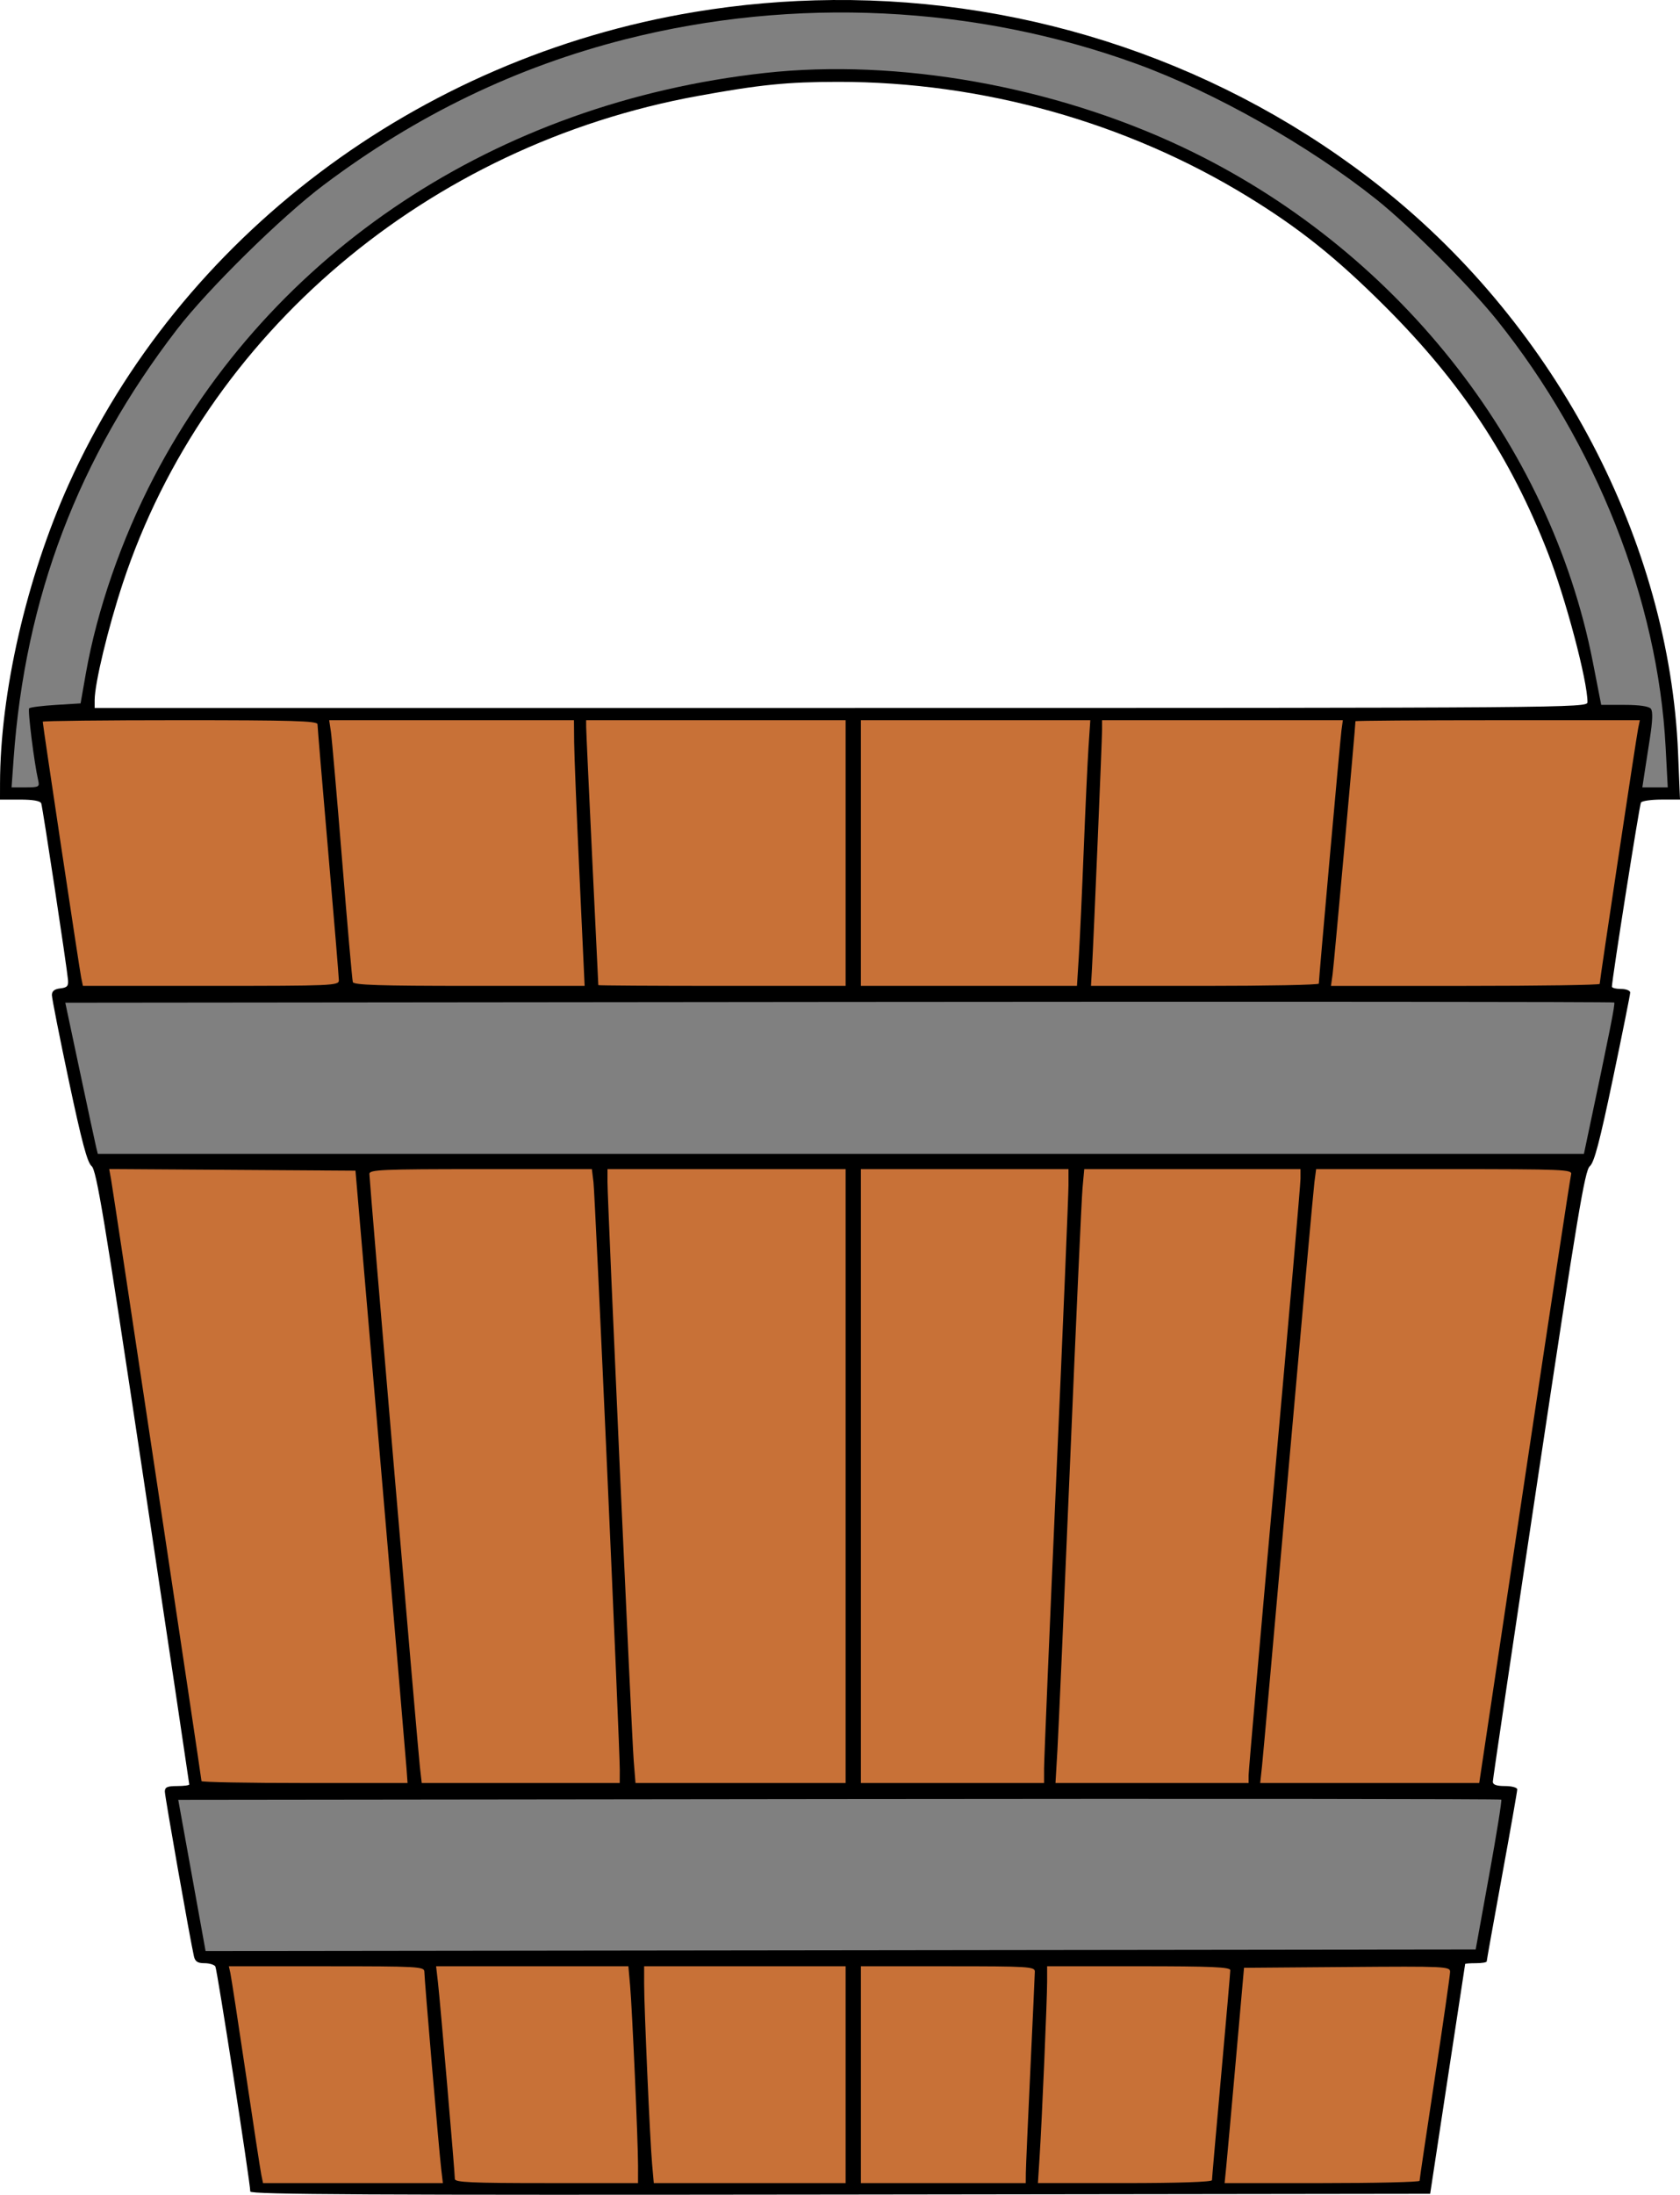 <?xml version="1.0" encoding="UTF-8"?>
<svg version="1.1" viewBox="0 0 550.31 718.64" xmlns="http://www.w3.org/2000/svg">
<path transform="translate(-122 -253.19)" d="m394.76 253.2c-15.057 0.118-30.188 1.411-45.256 3.916-90.753 15.091-168.53 73.757-204.99 154.62-13.819 30.65-22.455 68.265-22.504 98.014l-0.01 5.25h6.531c4.318 0 6.685 0.424 6.982 1.25 0.466 1.295 8.359 53.328 8.76 57.75 0.186 2.052-0.266 2.557-2.523 2.816-1.915 0.22-2.75 0.887-2.75 2.199 0 1.036 2.509 13.719 5.574 28.184 4.202 19.825 6.03 26.67 7.432 27.801 1.581 1.275 4.118 16.517 16.928 101.73 8.287 55.128 15.066 100.47 15.066 100.75s-1.8 0.518-4 0.518c-3.185 0-4 0.366-4 1.799 0 1.607 8.256 48.361 9.527 53.951 0.387 1.703 1.222 2.25 3.434 2.25 1.607 0 3.219 0.48 3.582 1.068 0.589 0.953 11.401 70.584 11.441 73.684 0.013 1 38.994 1.202 193.25 1l193.24-0.252 5.703-37.5c3.137-20.625 5.729-37.612 5.762-37.75 0.032-0.138 1.634-0.25 3.559-0.25s3.5-0.265 3.5-0.588c0-0.323 2.25-12.884 5-27.912s5-27.814 5-28.412c0-0.602-1.785-1.088-4-1.088-2.775 0-4-0.433-4-1.41 0-0.775 6.723-46.091 14.941-100.7 12.776-84.9 15.214-99.516 16.826-100.84 1.437-1.181 3.233-7.983 7.559-28.621 3.121-14.89 5.674-27.602 5.674-28.25s-1.35-1.178-3-1.178-2.994-0.338-2.988-0.75c0.038-2.542 9.023-59.495 9.51-60.283 0.329-0.532 3.342-0.967 6.695-0.967h6.098l-0.631-15.25c-2.848-68.932-39.686-139.32-96.684-184.73-51.158-40.761-115-62.333-180.24-61.822zm1.797 26.793c47.073-0.03 94.343 13.193 134.04 37.496 17.019 10.42 29.029 20.011 45.014 35.951 24.977 24.908 41.241 49.495 53.428 80.766 5.831 14.962 12.969 41.879 12.969 48.906 0 1.848-5.414 1.891-244.5 1.891h-244.5v-2.559c0-5.454 4.375-23.626 9.219-38.291 27.001-81.741 99.859-143.44 188.41-159.55 20.355-3.704 29.265-4.599 45.922-4.609z"/>
<g transform="translate(-122 -253.19)" fill="#c87137">
<path d="m646 575.35c0-1.09 11.983-80.645 12.592-83.597l0.567-2.75h-46.579c-25.619 0-46.579 0.153-46.579 0.34 0 1.631-7.086 80.05-7.492 82.91l-0.532 3.75h44.012c24.206 0 44.012-0.294 44.012-0.653z"/>
<path d="m554 575.26c0-1.652 7.007-79.995 7.424-83.008l0.45-3.25h-78.874v3.091c0 3.278-2.752 68.411-3.303 78.159l-0.325 5.75h37.314c20.523 0 37.314-0.334 37.314-0.742z"/>
<path d="m475.39 566.25c0.334-5.362 1.054-21 1.599-34.75s1.254-28.938 1.575-33.75l0.584-8.75h-75.15v87h70.784z"/>
<path d="m399 532.5v-43.5h-85l0.011 2.25c6e-3 1.238 0.901 20.7 1.989 43.25s1.983 41.112 1.989 41.25c6e-3 0.138 18.236 0.25 40.511 0.25h40.5z"/>
<path d="m311.82 539.75c-0.927-19.938-1.714-39.512-1.75-43.5l-0.065-7.25h-80.176l0.558 3.75c0.307 2.062 1.966 21.075 3.687 42.25s3.295 39.062 3.498 39.75c0.287 0.971 8.79 1.25 38.151 1.25h37.781z"/>
<path d="m233 574.18c0-1-1.575-19.982-3.5-42.182s-3.5-40.957-3.5-41.682c0-1.071-8.426-1.318-45-1.318-24.75 0-45 0.226-45 0.502 0 1.021 12.035 81.097 12.586 83.748l0.572 2.75h41.921c39.856 0 41.921-0.09 41.921-1.818z"/>
<path d="m621.34 738.25c8.138-54.312 15.02-99.538 15.294-100.5 0.468-1.647-1.98-1.75-41.509-1.75h-42.006l-0.558 4.25c-0.307 2.337-4.152 44.975-8.546 94.75-4.393 49.775-8.264 93.088-8.602 96.25l-0.614 5.75h71.744z"/>
<path d="m531 834.48c0-1.388 3.825-45.2 8.5-97.359 4.675-52.159 8.5-96.248 8.5-97.976v-3.141h-70.841l-0.562 6.25c-0.309 3.438-2.143 43.825-4.075 89.75-1.932 45.925-3.799 88.338-4.147 94.25l-0.633 10.75h63.257z"/>
<path d="m464 832.25c1e-3 -2.612 1.801-45.469 4-95.237s3.998-92.855 3.998-95.75v-5.263h-68v201h60z"/>
<path d="m399 736.5v-100.5h-78l-4e-3 4.25c-7e-3 6.389 7.914 181.14 8.59 189.5l0.585 7.25h68.829z"/>
<path d="m325.02 832.75c0.035-7.151-8.062-187.96-8.62-192.5l-0.523-4.25h-36.439c-32.504 0-36.439 0.17-36.439 1.576 0 2.176 15.807 187.67 16.547 194.17l0.597 5.25h64.856z"/>
<path d="m255.16 832.25c-0.187-2.613-4.025-47.726-8.529-100.25l-8.189-95.5-80.668-0.523 0.591 3.261c0.745 4.112 29.636 196.3 29.636 197.14 0 0.342 15.188 0.623 33.75 0.623l33.75 6.2e-4z"/>
<path d="m587 967.25c9.3e-4 -0.412 2.251-15.565 5-33.673 2.749-18.107 4.998-33.751 4.998-34.763 0-1.756-1.546-1.829-33.75-1.577l-33.75 0.263-2.657 30c-1.461 16.5-2.891 32.362-3.178 35.25l-0.521 5.25h31.928c17.56 0 31.929-0.338 31.929-0.75z"/>
<path d="m519 967.04c0-0.526 1.35-15.92 3-34.21 1.65-18.29 3-33.835 3-34.545 0-1.025-6.171-1.29-30-1.29h-30v5.065c0 5.895-1.71 45.622-2.483 57.685l-0.529 8.25h28.506c17.452 0 28.506-0.371 28.506-0.955z"/>
<path d="m458.03 964.75c0.015-1.788 0.678-16.975 1.473-33.75s1.459-31.288 1.473-32.25c0.025-1.626-1.987-1.75-28.473-1.75h-28.5v71h54z"/>
<path d="m399 932.5v-35.5h-66l-3e-3 5.75c-5e-3 7.784 1.914 51.221 2.607 59l0.556 6.25h62.84z"/>
<path d="m331 962.25c5e-3 -7.784-1.914-51.221-2.607-59l-0.556-6.25h-62.985l0.605 5.25c0.692 6.002 5.539 62.36 5.539 64.403 0 1.099 5.516 1.347 30 1.347h30z"/>
<path d="m266.51 963.25c-0.721-6.118-5.509-62.166-5.509-64.488 0-1.646-2.107-1.762-32.019-1.762h-32.019l0.5 2.25c0.275 1.238 2.539 15.975 5.031 32.75s4.787 31.738 5.098 33.25l0.567 2.75h58.91z"/>
</g>
<g fill="#808080">
<path transform="translate(-122 -253.19)" d="m134.52 508.75c-1.318-5.682-3.498-23.102-2.96-23.644 0.331-0.333 4.254-0.831 8.718-1.106l8.116-0.5 1.71-9.716c3.673-20.867 11.701-44.027 22.315-64.376 38.501-73.814 112.27-122.6 200.08-132.32 43.472-4.811 94.638 4.28 137 24.342 69.357 32.847 120.23 96.733 134.28 168.63l2.72 13.918 7.628 0.01c4.887 6e-3 7.99 0.459 8.636 1.26 0.683 0.847 0.578 3.993-0.326 9.75-0.734 4.675-1.588 10.188-1.898 12.25l-0.564 3.75h8.323l-0.692-13.114c-2.544-48.192-22.74-99.322-55.254-139.89-8.863-11.057-28.588-30.802-39.353-39.393-22.172-17.694-53.193-35.232-78.746-44.52-52.779-19.183-112.07-22.043-167.25-8.069-35.841 9.076-68.525 24.846-99 47.77-13.777 10.363-37.86 34.056-47.99 47.213-32.357 42.025-49.793 87.843-53.563 140.75l-0.659 9.25h4.625c4.285 0 4.587-0.166 4.103-2.25z"/>
<path transform="translate(-122 -253.19)" d="m641.84 626.25c7.479-35.324 9.296-44.448 8.926-44.817-0.24-0.24-114.5-0.323-253.91-0.185l-253.47 0.252 4.774 22.5c2.626 12.375 5.022 23.512 5.325 24.75l0.551 2.25h486.8z"/>
<path transform="translate(-122 -253.19)" d="m609.79 867.19c2.428-13.372 4.217-24.511 3.976-24.752-0.241-0.241-97.851-0.326-216.91-0.187l-216.47 0.252 8.953 49.505 416.04-0.505z"/>
</g>
</svg>
